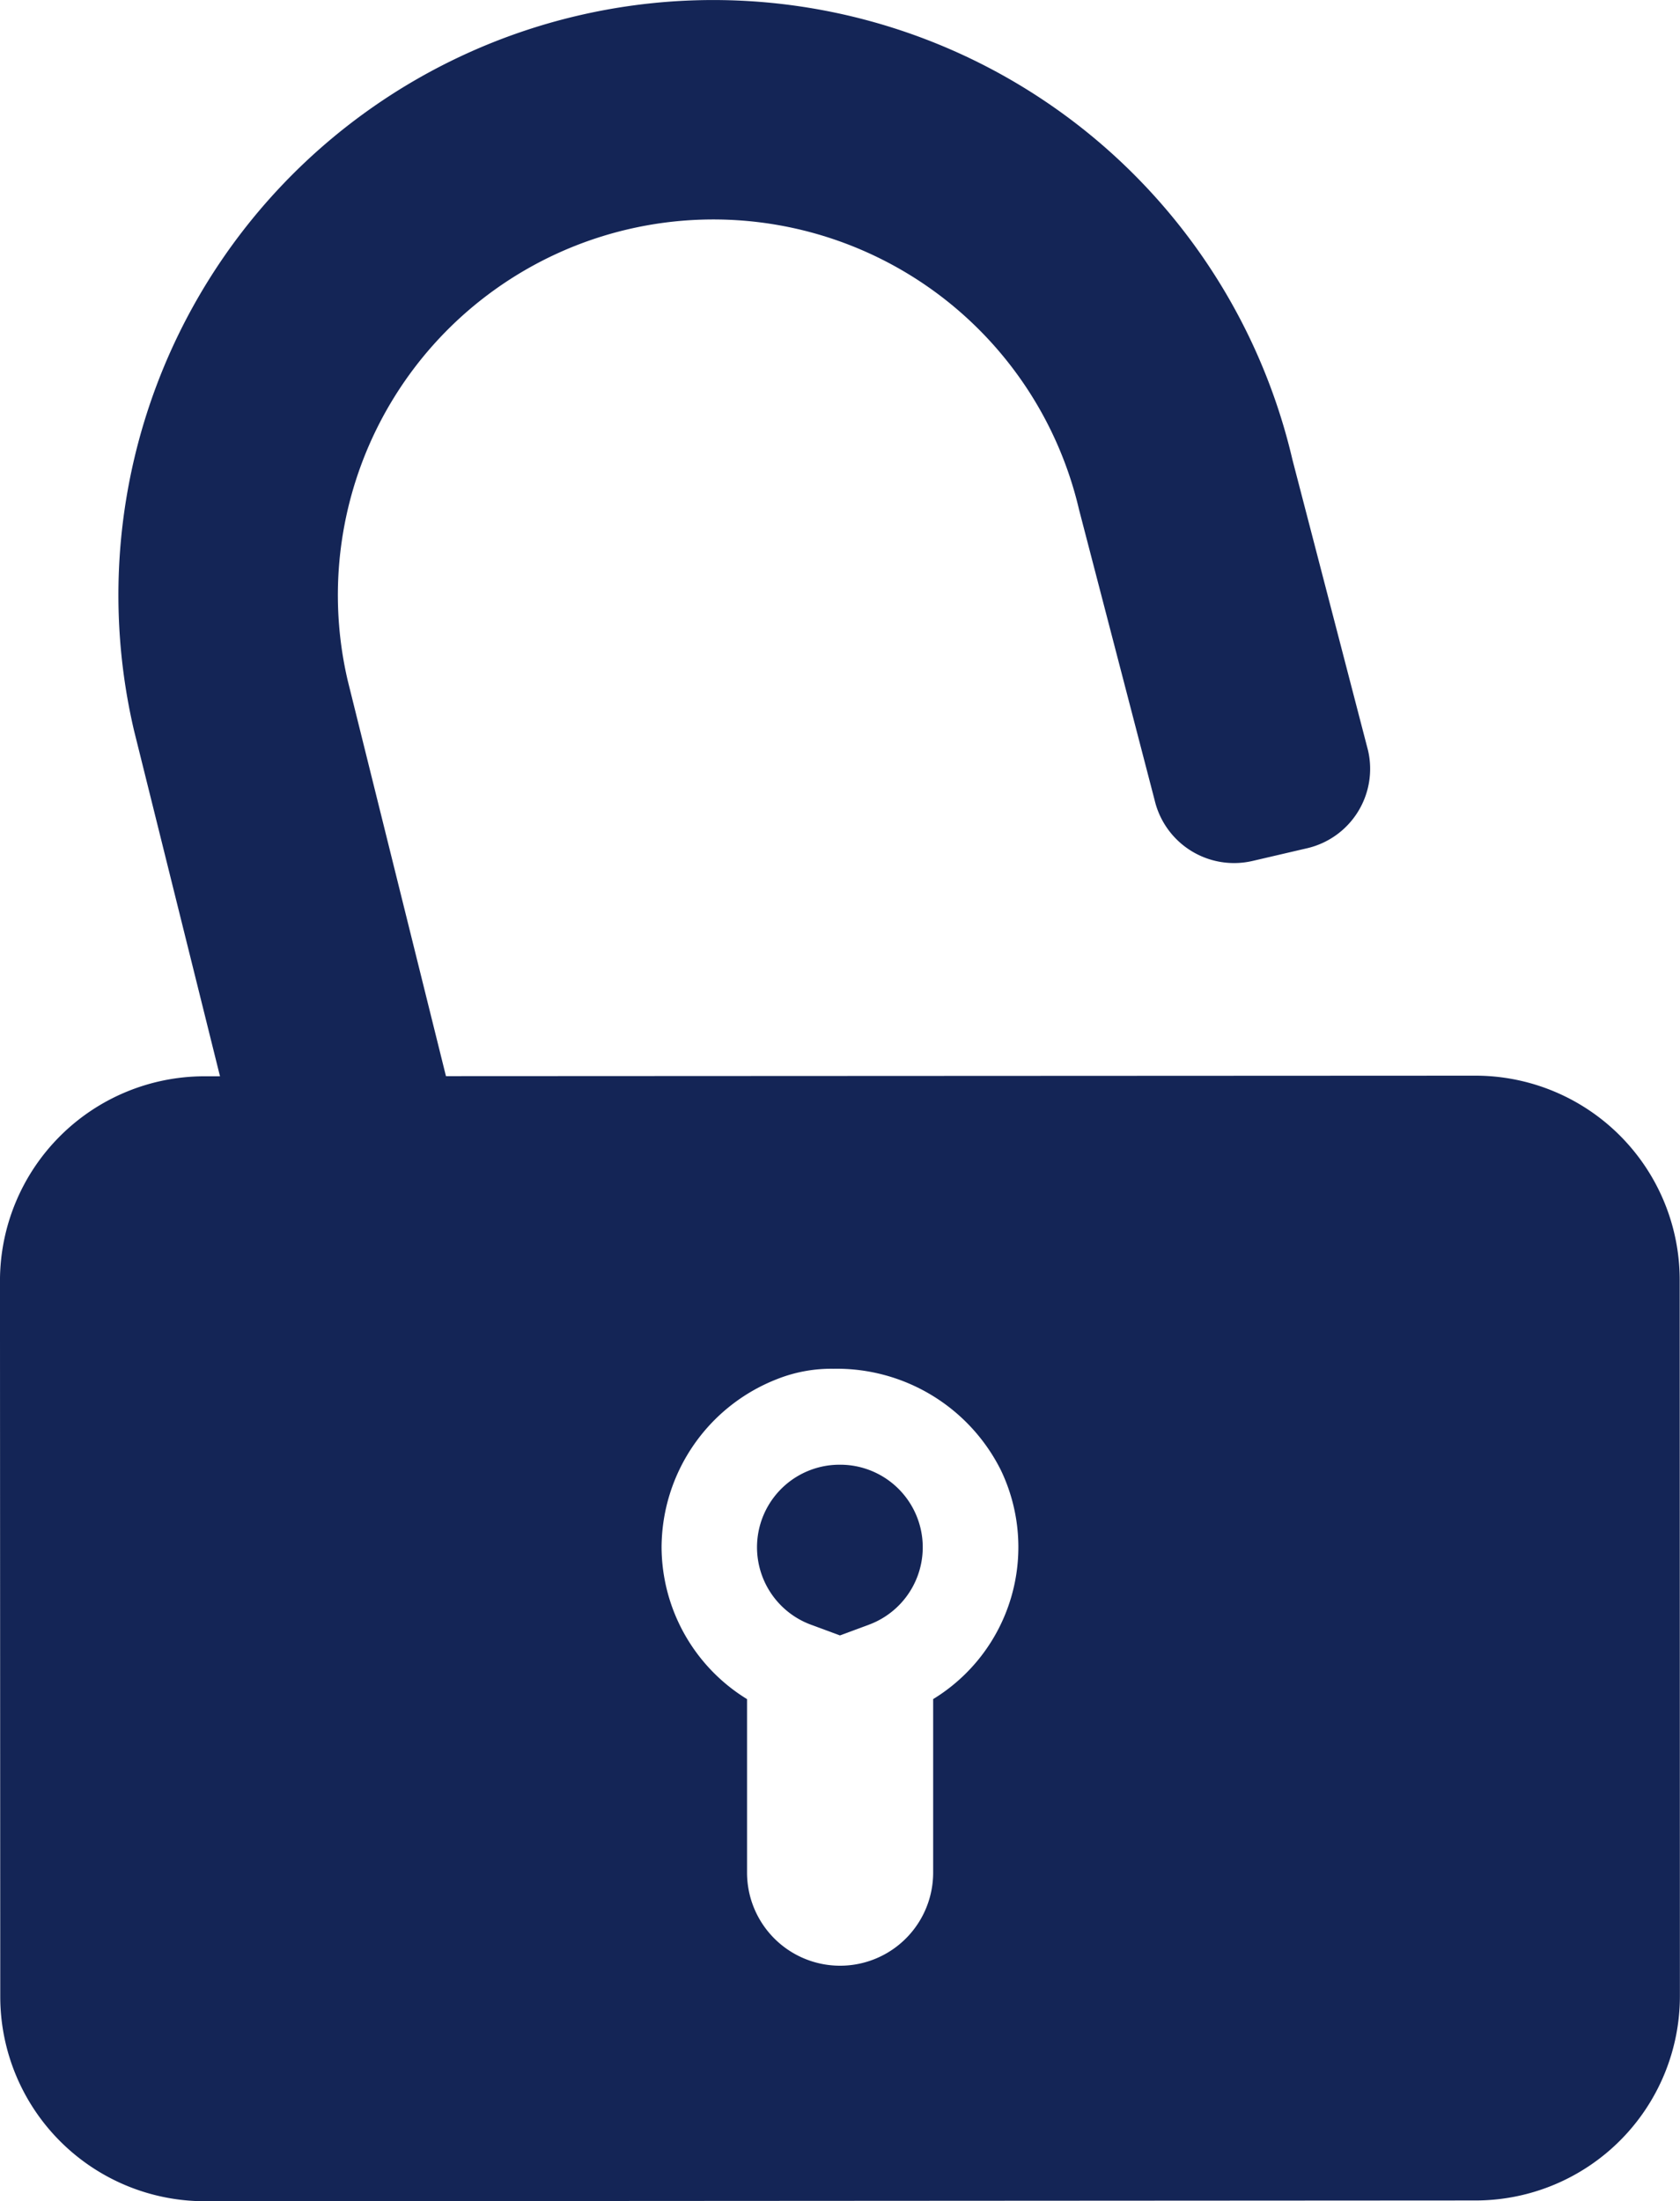 <?xml version="1.0" encoding="UTF-8"?> <svg xmlns="http://www.w3.org/2000/svg" width="84.184" height="110.255" viewBox="0 0 84.184 110.255"><g id="Group_364" data-name="Group 364" transform="translate(-165.421 -388.42)"><g id="Group_363" data-name="Group 363" transform="translate(165.421 388.42)"><path id="Path_200" data-name="Path 200" d="M249.59,452.534A10.237,10.237,0,0,0,239.35,442.3l-51.582.024-4.924-19.82a18.816,18.816,0,1,1,36.649-8.55l3.785,14.541a4.09,4.09,0,0,0,4.914,3.048l2.732-.636a4.082,4.082,0,0,0,3.048-4.9l-3.785-14.551A29.805,29.805,0,1,0,172.134,425l4.311,17.331h-.794a10.253,10.253,0,0,0-10.231,10.24l.014,35.868a10.251,10.251,0,0,0,10.24,10.24l63.7-.038A10.243,10.243,0,0,0,249.6,488.4Zm-37.409,21,0,8.685a4.663,4.663,0,1,1-9.326,0l0-8.69a8.973,8.973,0,0,1-4.283-7.6,9.079,9.079,0,0,1,5.79-8.431,7.358,7.358,0,0,1,2.818-.517,9.192,9.192,0,0,1,8.4,5.091,8.919,8.919,0,0,1-3.4,11.456Z" transform="translate(-165.421 -388.42)" fill="#142556"></path><path id="Path_201" data-name="Path 201" d="M272.694,587.863a4.135,4.135,0,0,0-1.431,8.02l1.436.531,1.435-.531a4.136,4.136,0,0,0-1.435-8.02h0" transform="translate(-230.61 -514.496)" fill="#142556"></path></g></g></svg> 